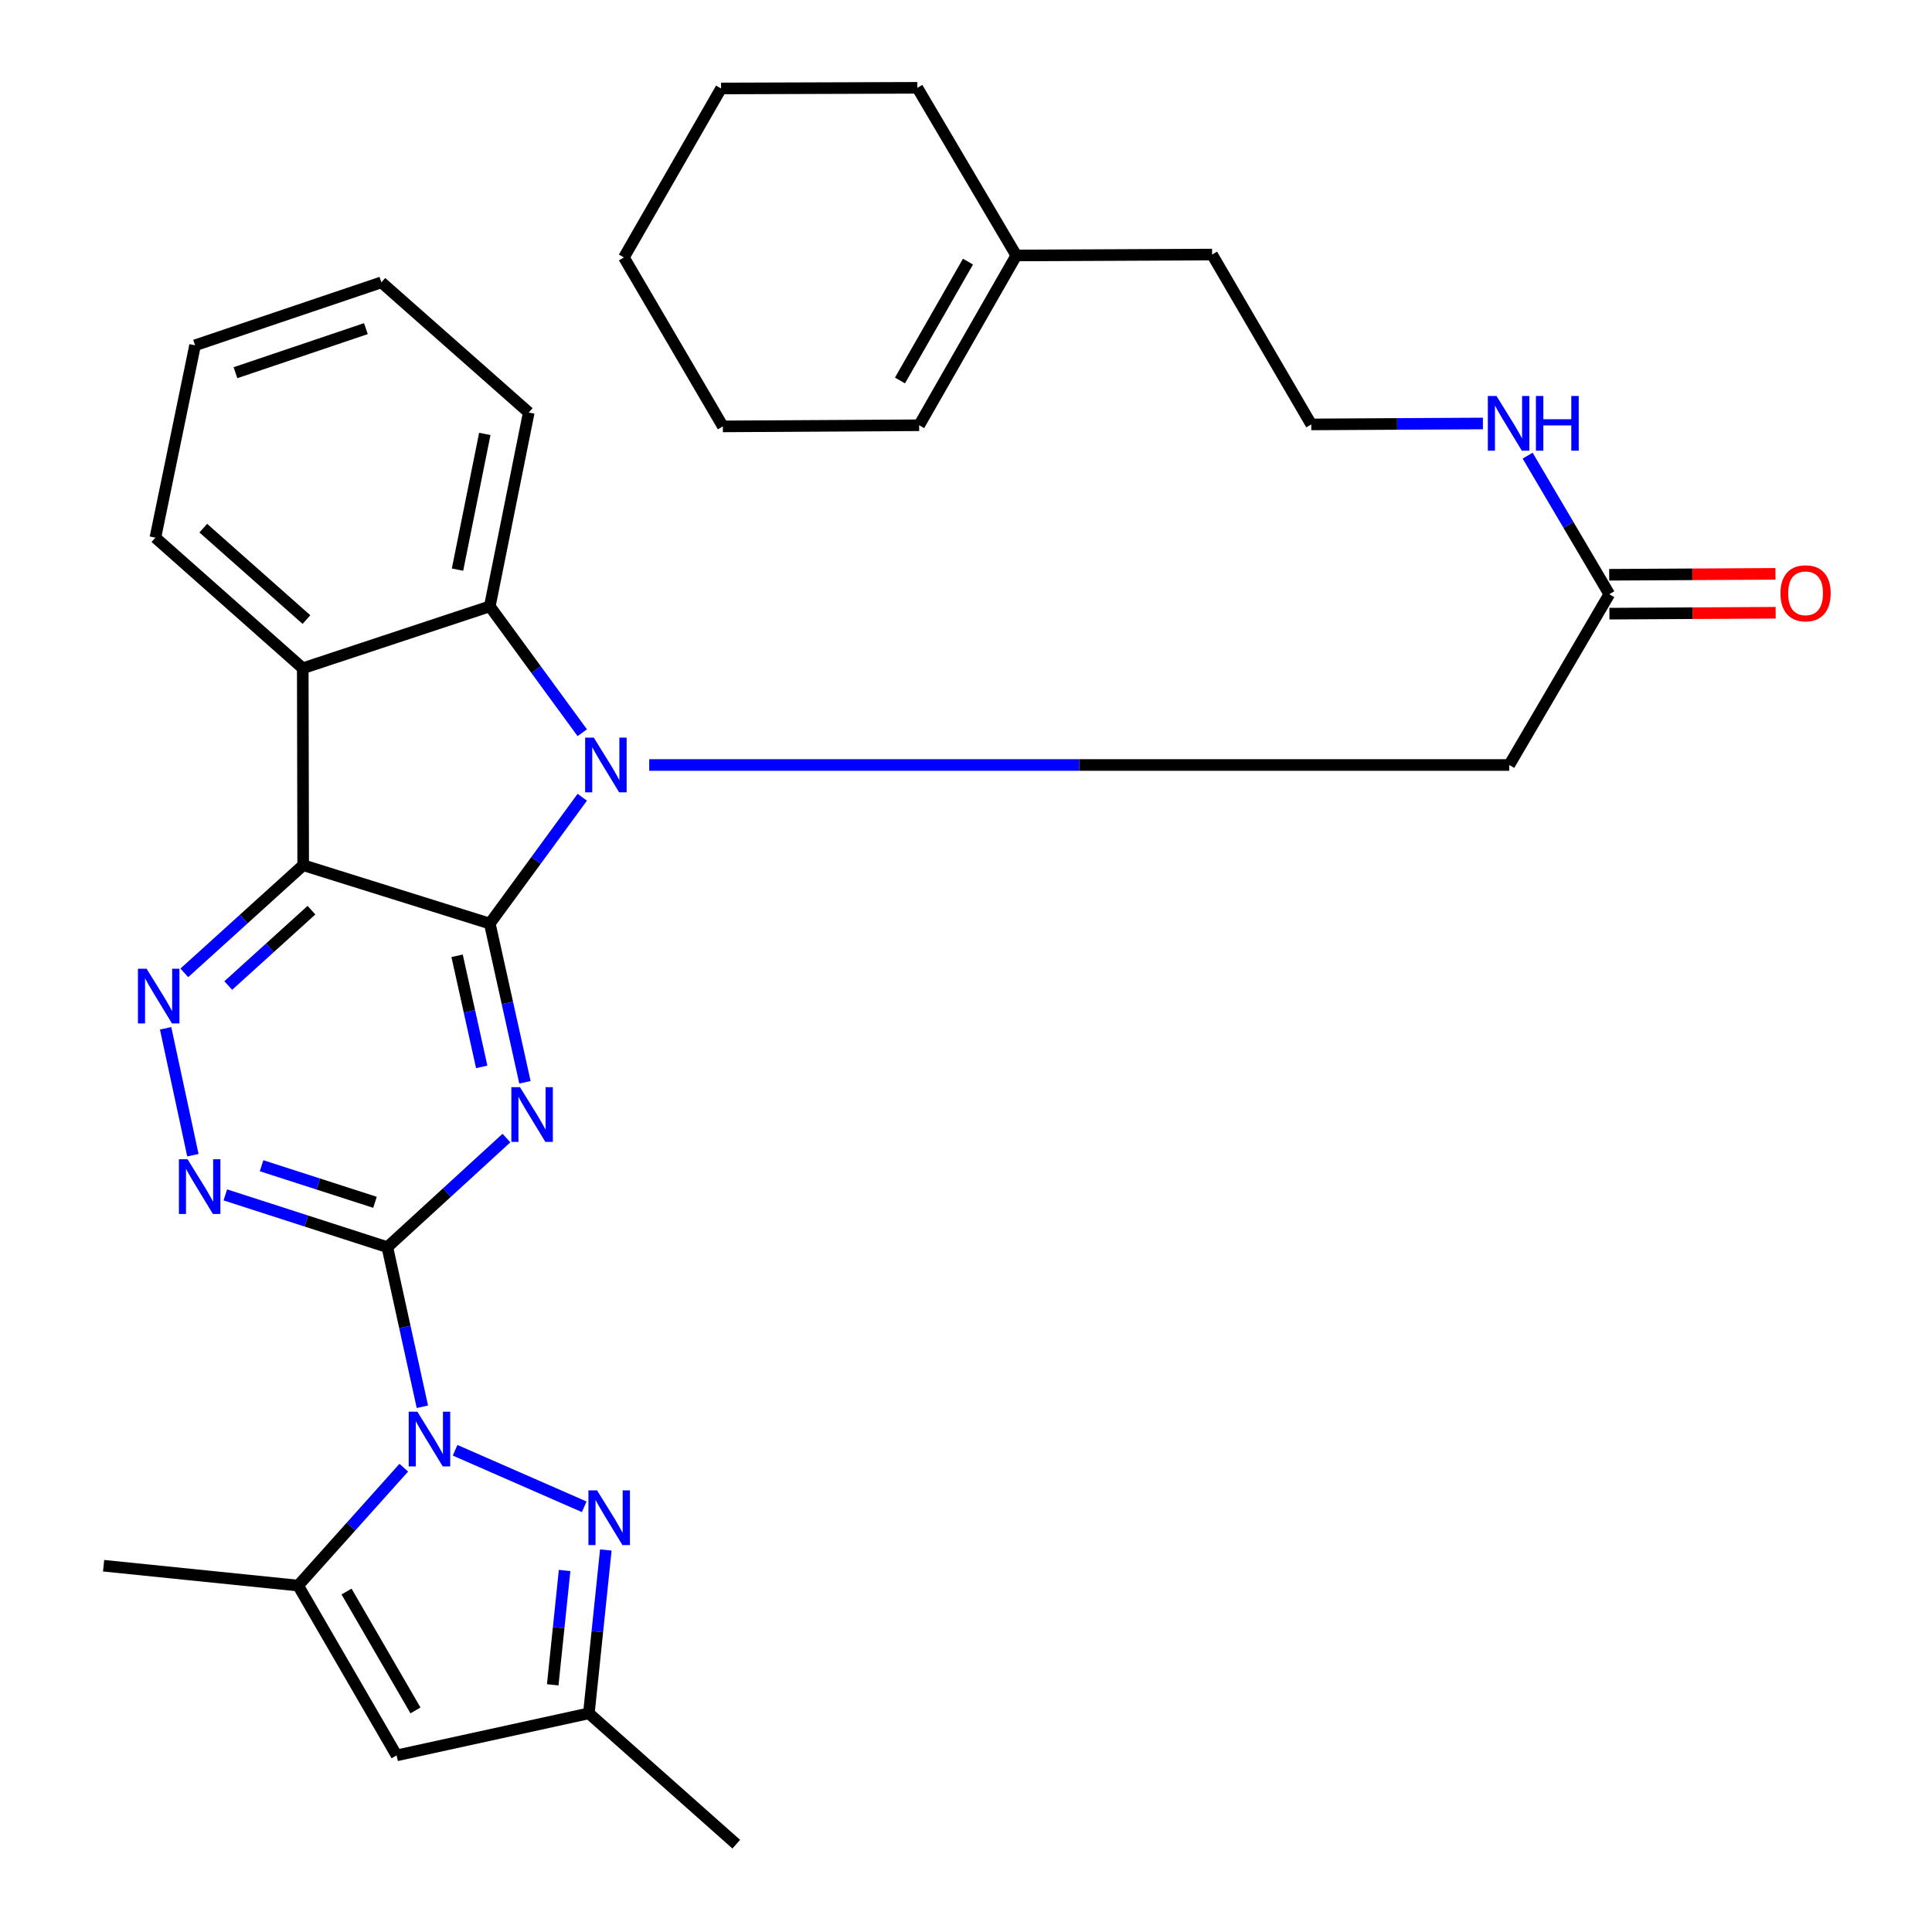 <?xml version='1.0' encoding='iso-8859-1'?>
<svg version='1.1' baseProfile='full'
              xmlns='http://www.w3.org/2000/svg'
                      xmlns:rdkit='http://www.rdkit.org/xml'
                      xmlns:xlink='http://www.w3.org/1999/xlink'
                  xml:space='preserve'
width='1000px' height='1000px' viewBox='0 0 1000 1000'>
<!-- END OF HEADER -->
<rect style='opacity:1.0;fill:#FFFFFF;stroke:none' width='1000' height='1000' x='0' y='0'> </rect>
<path class='bond-0' d='M 253.518,478.039 L 262.616,519.117' style='fill:none;fill-rule:evenodd;stroke:#000000;stroke-width:6px;stroke-linecap:butt;stroke-linejoin:miter;stroke-opacity:1' />
<path class='bond-0' d='M 262.616,519.117 L 271.714,560.194' style='fill:none;fill-rule:evenodd;stroke:#0000FF;stroke-width:6px;stroke-linecap:butt;stroke-linejoin:miter;stroke-opacity:1' />
<path class='bond-0' d='M 236.596,494.715 L 242.965,523.469' style='fill:none;fill-rule:evenodd;stroke:#000000;stroke-width:6px;stroke-linecap:butt;stroke-linejoin:miter;stroke-opacity:1' />
<path class='bond-0' d='M 242.965,523.469 L 249.334,552.223' style='fill:none;fill-rule:evenodd;stroke:#0000FF;stroke-width:6px;stroke-linecap:butt;stroke-linejoin:miter;stroke-opacity:1' />
<path class='bond-1' d='M 253.518,478.039 L 277.449,445.349' style='fill:none;fill-rule:evenodd;stroke:#000000;stroke-width:6px;stroke-linecap:butt;stroke-linejoin:miter;stroke-opacity:1' />
<path class='bond-1' d='M 277.449,445.349 L 301.38,412.658' style='fill:none;fill-rule:evenodd;stroke:#0000FF;stroke-width:6px;stroke-linecap:butt;stroke-linejoin:miter;stroke-opacity:1' />
<path class='bond-3' d='M 253.518,478.039 L 156.93,447.826' style='fill:none;fill-rule:evenodd;stroke:#000000;stroke-width:6px;stroke-linecap:butt;stroke-linejoin:miter;stroke-opacity:1' />
<path class='bond-2' d='M 262.131,589.053 L 231.313,617.291' style='fill:none;fill-rule:evenodd;stroke:#0000FF;stroke-width:6px;stroke-linecap:butt;stroke-linejoin:miter;stroke-opacity:1' />
<path class='bond-2' d='M 231.313,617.291 L 200.494,645.529' style='fill:none;fill-rule:evenodd;stroke:#000000;stroke-width:6px;stroke-linecap:butt;stroke-linejoin:miter;stroke-opacity:1' />
<path class='bond-8' d='M 301.383,379.251 L 277.45,346.549' style='fill:none;fill-rule:evenodd;stroke:#0000FF;stroke-width:6px;stroke-linecap:butt;stroke-linejoin:miter;stroke-opacity:1' />
<path class='bond-8' d='M 277.45,346.549 L 253.518,313.848' style='fill:none;fill-rule:evenodd;stroke:#000000;stroke-width:6px;stroke-linecap:butt;stroke-linejoin:miter;stroke-opacity:1' />
<path class='bond-13' d='M 336.037,395.955 L 558.614,395.955' style='fill:none;fill-rule:evenodd;stroke:#0000FF;stroke-width:6px;stroke-linecap:butt;stroke-linejoin:miter;stroke-opacity:1' />
<path class='bond-13' d='M 558.614,395.955 L 781.191,395.955' style='fill:none;fill-rule:evenodd;stroke:#000000;stroke-width:6px;stroke-linecap:butt;stroke-linejoin:miter;stroke-opacity:1' />
<path class='bond-4' d='M 200.494,645.529 L 209.558,686.836' style='fill:none;fill-rule:evenodd;stroke:#000000;stroke-width:6px;stroke-linecap:butt;stroke-linejoin:miter;stroke-opacity:1' />
<path class='bond-4' d='M 209.558,686.836 L 218.622,728.143' style='fill:none;fill-rule:evenodd;stroke:#0000FF;stroke-width:6px;stroke-linecap:butt;stroke-linejoin:miter;stroke-opacity:1' />
<path class='bond-32' d='M 200.494,645.529 L 158.562,632.002' style='fill:none;fill-rule:evenodd;stroke:#000000;stroke-width:6px;stroke-linecap:butt;stroke-linejoin:miter;stroke-opacity:1' />
<path class='bond-32' d='M 158.562,632.002 L 116.629,618.475' style='fill:none;fill-rule:evenodd;stroke:#0000FF;stroke-width:6px;stroke-linecap:butt;stroke-linejoin:miter;stroke-opacity:1' />
<path class='bond-32' d='M 194.094,622.316 L 164.741,612.847' style='fill:none;fill-rule:evenodd;stroke:#000000;stroke-width:6px;stroke-linecap:butt;stroke-linejoin:miter;stroke-opacity:1' />
<path class='bond-32' d='M 164.741,612.847 L 135.388,603.378' style='fill:none;fill-rule:evenodd;stroke:#0000FF;stroke-width:6px;stroke-linecap:butt;stroke-linejoin:miter;stroke-opacity:1' />
<path class='bond-5' d='M 156.93,447.826 L 156.707,345.894' style='fill:none;fill-rule:evenodd;stroke:#000000;stroke-width:6px;stroke-linecap:butt;stroke-linejoin:miter;stroke-opacity:1' />
<path class='bond-7' d='M 156.93,447.826 L 126.165,475.69' style='fill:none;fill-rule:evenodd;stroke:#000000;stroke-width:6px;stroke-linecap:butt;stroke-linejoin:miter;stroke-opacity:1' />
<path class='bond-7' d='M 126.165,475.69 L 95.399,503.553' style='fill:none;fill-rule:evenodd;stroke:#0000FF;stroke-width:6px;stroke-linecap:butt;stroke-linejoin:miter;stroke-opacity:1' />
<path class='bond-7' d='M 161.212,471.104 L 139.676,490.608' style='fill:none;fill-rule:evenodd;stroke:#000000;stroke-width:6px;stroke-linecap:butt;stroke-linejoin:miter;stroke-opacity:1' />
<path class='bond-7' d='M 139.676,490.608 L 118.14,510.112' style='fill:none;fill-rule:evenodd;stroke:#0000FF;stroke-width:6px;stroke-linecap:butt;stroke-linejoin:miter;stroke-opacity:1' />
<path class='bond-6' d='M 235.566,750.658 L 302.391,779.914' style='fill:none;fill-rule:evenodd;stroke:#0000FF;stroke-width:6px;stroke-linecap:butt;stroke-linejoin:miter;stroke-opacity:1' />
<path class='bond-9' d='M 209.001,759.67 L 181.658,790.18' style='fill:none;fill-rule:evenodd;stroke:#0000FF;stroke-width:6px;stroke-linecap:butt;stroke-linejoin:miter;stroke-opacity:1' />
<path class='bond-9' d='M 181.658,790.18 L 154.314,820.69' style='fill:none;fill-rule:evenodd;stroke:#000000;stroke-width:6px;stroke-linecap:butt;stroke-linejoin:miter;stroke-opacity:1' />
<path class='bond-19' d='M 156.707,345.894 L 80.426,278.29' style='fill:none;fill-rule:evenodd;stroke:#000000;stroke-width:6px;stroke-linecap:butt;stroke-linejoin:miter;stroke-opacity:1' />
<path class='bond-19' d='M 158.614,320.691 L 105.217,273.368' style='fill:none;fill-rule:evenodd;stroke:#000000;stroke-width:6px;stroke-linecap:butt;stroke-linejoin:miter;stroke-opacity:1' />
<path class='bond-31' d='M 156.707,345.894 L 253.518,313.848' style='fill:none;fill-rule:evenodd;stroke:#000000;stroke-width:6px;stroke-linecap:butt;stroke-linejoin:miter;stroke-opacity:1' />
<path class='bond-12' d='M 313.573,802.273 L 309.185,844.546' style='fill:none;fill-rule:evenodd;stroke:#0000FF;stroke-width:6px;stroke-linecap:butt;stroke-linejoin:miter;stroke-opacity:1' />
<path class='bond-12' d='M 309.185,844.546 L 304.797,886.818' style='fill:none;fill-rule:evenodd;stroke:#000000;stroke-width:6px;stroke-linecap:butt;stroke-linejoin:miter;stroke-opacity:1' />
<path class='bond-12' d='M 292.237,812.877 L 289.166,842.467' style='fill:none;fill-rule:evenodd;stroke:#0000FF;stroke-width:6px;stroke-linecap:butt;stroke-linejoin:miter;stroke-opacity:1' />
<path class='bond-12' d='M 289.166,842.467 L 286.094,872.058' style='fill:none;fill-rule:evenodd;stroke:#000000;stroke-width:6px;stroke-linecap:butt;stroke-linejoin:miter;stroke-opacity:1' />
<path class='bond-10' d='M 85.722,532.247 L 99.843,597.932' style='fill:none;fill-rule:evenodd;stroke:#0000FF;stroke-width:6px;stroke-linecap:butt;stroke-linejoin:miter;stroke-opacity:1' />
<path class='bond-21' d='M 253.518,313.848 L 273.689,213.515' style='fill:none;fill-rule:evenodd;stroke:#000000;stroke-width:6px;stroke-linecap:butt;stroke-linejoin:miter;stroke-opacity:1' />
<path class='bond-21' d='M 236.811,294.831 L 250.931,224.598' style='fill:none;fill-rule:evenodd;stroke:#000000;stroke-width:6px;stroke-linecap:butt;stroke-linejoin:miter;stroke-opacity:1' />
<path class='bond-11' d='M 154.314,820.69 L 205.28,908.589' style='fill:none;fill-rule:evenodd;stroke:#000000;stroke-width:6px;stroke-linecap:butt;stroke-linejoin:miter;stroke-opacity:1' />
<path class='bond-11' d='M 179.371,823.779 L 215.047,885.308' style='fill:none;fill-rule:evenodd;stroke:#000000;stroke-width:6px;stroke-linecap:butt;stroke-linejoin:miter;stroke-opacity:1' />
<path class='bond-20' d='M 154.314,820.69 L 53.623,810.414' style='fill:none;fill-rule:evenodd;stroke:#000000;stroke-width:6px;stroke-linecap:butt;stroke-linejoin:miter;stroke-opacity:1' />
<path class='bond-34' d='M 205.28,908.589 L 304.797,886.818' style='fill:none;fill-rule:evenodd;stroke:#000000;stroke-width:6px;stroke-linecap:butt;stroke-linejoin:miter;stroke-opacity:1' />
<path class='bond-24' d='M 304.797,886.818 L 381.089,954.545' style='fill:none;fill-rule:evenodd;stroke:#000000;stroke-width:6px;stroke-linecap:butt;stroke-linejoin:miter;stroke-opacity:1' />
<path class='bond-14' d='M 781.191,395.955 L 832.973,307.564' style='fill:none;fill-rule:evenodd;stroke:#000000;stroke-width:6px;stroke-linecap:butt;stroke-linejoin:miter;stroke-opacity:1' />
<path class='bond-16' d='M 833.029,317.627 L 876.052,317.39' style='fill:none;fill-rule:evenodd;stroke:#000000;stroke-width:6px;stroke-linecap:butt;stroke-linejoin:miter;stroke-opacity:1' />
<path class='bond-16' d='M 876.052,317.39 L 919.074,317.153' style='fill:none;fill-rule:evenodd;stroke:#FF0000;stroke-width:6px;stroke-linecap:butt;stroke-linejoin:miter;stroke-opacity:1' />
<path class='bond-16' d='M 832.918,297.5 L 875.941,297.264' style='fill:none;fill-rule:evenodd;stroke:#000000;stroke-width:6px;stroke-linecap:butt;stroke-linejoin:miter;stroke-opacity:1' />
<path class='bond-16' d='M 875.941,297.264 L 918.964,297.027' style='fill:none;fill-rule:evenodd;stroke:#FF0000;stroke-width:6px;stroke-linecap:butt;stroke-linejoin:miter;stroke-opacity:1' />
<path class='bond-18' d='M 832.973,307.564 L 811.838,271.704' style='fill:none;fill-rule:evenodd;stroke:#000000;stroke-width:6px;stroke-linecap:butt;stroke-linejoin:miter;stroke-opacity:1' />
<path class='bond-18' d='M 811.838,271.704 L 790.703,235.843' style='fill:none;fill-rule:evenodd;stroke:#0000FF;stroke-width:6px;stroke-linecap:butt;stroke-linejoin:miter;stroke-opacity:1' />
<path class='bond-15' d='M 526.037,132.224 L 627.376,131.755' style='fill:none;fill-rule:evenodd;stroke:#000000;stroke-width:6px;stroke-linecap:butt;stroke-linejoin:miter;stroke-opacity:1' />
<path class='bond-17' d='M 526.037,132.224 L 475.753,220.112' style='fill:none;fill-rule:evenodd;stroke:#000000;stroke-width:6px;stroke-linecap:butt;stroke-linejoin:miter;stroke-opacity:1' />
<path class='bond-17' d='M 501.025,135.412 L 465.826,196.934' style='fill:none;fill-rule:evenodd;stroke:#000000;stroke-width:6px;stroke-linecap:butt;stroke-linejoin:miter;stroke-opacity:1' />
<path class='bond-25' d='M 526.037,132.224 L 474.814,45.455' style='fill:none;fill-rule:evenodd;stroke:#000000;stroke-width:6px;stroke-linecap:butt;stroke-linejoin:miter;stroke-opacity:1' />
<path class='bond-26' d='M 475.753,220.112 L 374.156,220.705' style='fill:none;fill-rule:evenodd;stroke:#000000;stroke-width:6px;stroke-linecap:butt;stroke-linejoin:miter;stroke-opacity:1' />
<path class='bond-22' d='M 767.551,219.19 L 723.125,219.433' style='fill:none;fill-rule:evenodd;stroke:#0000FF;stroke-width:6px;stroke-linecap:butt;stroke-linejoin:miter;stroke-opacity:1' />
<path class='bond-22' d='M 723.125,219.433 L 678.7,219.676' style='fill:none;fill-rule:evenodd;stroke:#000000;stroke-width:6px;stroke-linecap:butt;stroke-linejoin:miter;stroke-opacity:1' />
<path class='bond-27' d='M 80.426,278.29 L 100.966,178.729' style='fill:none;fill-rule:evenodd;stroke:#000000;stroke-width:6px;stroke-linecap:butt;stroke-linejoin:miter;stroke-opacity:1' />
<path class='bond-28' d='M 273.689,213.515 L 197.408,146.145' style='fill:none;fill-rule:evenodd;stroke:#000000;stroke-width:6px;stroke-linecap:butt;stroke-linejoin:miter;stroke-opacity:1' />
<path class='bond-23' d='M 678.7,219.676 L 627.376,131.755' style='fill:none;fill-rule:evenodd;stroke:#000000;stroke-width:6px;stroke-linecap:butt;stroke-linejoin:miter;stroke-opacity:1' />
<path class='bond-29' d='M 474.814,45.455 L 373.228,45.79' style='fill:none;fill-rule:evenodd;stroke:#000000;stroke-width:6px;stroke-linecap:butt;stroke-linejoin:miter;stroke-opacity:1' />
<path class='bond-35' d='M 374.156,220.705 L 322.933,133.253' style='fill:none;fill-rule:evenodd;stroke:#000000;stroke-width:6px;stroke-linecap:butt;stroke-linejoin:miter;stroke-opacity:1' />
<path class='bond-33' d='M 100.966,178.729 L 197.408,146.145' style='fill:none;fill-rule:evenodd;stroke:#000000;stroke-width:6px;stroke-linecap:butt;stroke-linejoin:miter;stroke-opacity:1' />
<path class='bond-33' d='M 121.875,192.909 L 189.384,170.101' style='fill:none;fill-rule:evenodd;stroke:#000000;stroke-width:6px;stroke-linecap:butt;stroke-linejoin:miter;stroke-opacity:1' />
<path class='bond-30' d='M 373.228,45.79 L 322.933,133.253' style='fill:none;fill-rule:evenodd;stroke:#000000;stroke-width:6px;stroke-linecap:butt;stroke-linejoin:miter;stroke-opacity:1' />
<path  class='atom-1' d='M 269.151 562.725
L 278.431 577.725
Q 279.351 579.205, 280.831 581.885
Q 282.311 584.565, 282.391 584.725
L 282.391 562.725
L 286.151 562.725
L 286.151 591.045
L 282.271 591.045
L 272.311 574.645
Q 271.151 572.725, 269.911 570.525
Q 268.711 568.325, 268.351 567.645
L 268.351 591.045
L 264.671 591.045
L 264.671 562.725
L 269.151 562.725
' fill='#0000FF'/>
<path  class='atom-2' d='M 307.348 381.795
L 316.628 396.795
Q 317.548 398.275, 319.028 400.955
Q 320.508 403.635, 320.588 403.795
L 320.588 381.795
L 324.348 381.795
L 324.348 410.115
L 320.468 410.115
L 310.508 393.715
Q 309.348 391.795, 308.108 389.595
Q 306.908 387.395, 306.548 386.715
L 306.548 410.115
L 302.868 410.115
L 302.868 381.795
L 307.348 381.795
' fill='#0000FF'/>
<path  class='atom-5' d='M 216.027 730.685
L 225.307 745.685
Q 226.227 747.165, 227.707 749.845
Q 229.187 752.525, 229.267 752.685
L 229.267 730.685
L 233.027 730.685
L 233.027 759.005
L 229.147 759.005
L 219.187 742.605
Q 218.027 740.685, 216.787 738.485
Q 215.587 736.285, 215.227 735.605
L 215.227 759.005
L 211.547 759.005
L 211.547 730.685
L 216.027 730.685
' fill='#0000FF'/>
<path  class='atom-7' d='M 309.047 771.408
L 318.327 786.408
Q 319.247 787.888, 320.727 790.568
Q 322.207 793.248, 322.287 793.408
L 322.287 771.408
L 326.047 771.408
L 326.047 799.728
L 322.167 799.728
L 312.207 783.328
Q 311.047 781.408, 309.807 779.208
Q 308.607 777.008, 308.247 776.328
L 308.247 799.728
L 304.567 799.728
L 304.567 771.408
L 309.047 771.408
' fill='#0000FF'/>
<path  class='atom-8' d='M 75.876 501.405
L 85.156 516.405
Q 86.076 517.885, 87.556 520.565
Q 89.036 523.245, 89.116 523.405
L 89.116 501.405
L 92.876 501.405
L 92.876 529.725
L 88.996 529.725
L 79.036 513.325
Q 77.876 511.405, 76.636 509.205
Q 75.436 507.005, 75.076 506.325
L 75.076 529.725
L 71.396 529.725
L 71.396 501.405
L 75.876 501.405
' fill='#0000FF'/>
<path  class='atom-11' d='M 97.077 600.027
L 106.357 615.027
Q 107.277 616.507, 108.757 619.187
Q 110.237 621.867, 110.317 622.027
L 110.317 600.027
L 114.077 600.027
L 114.077 628.347
L 110.197 628.347
L 100.237 611.947
Q 99.077 610.027, 97.837 607.827
Q 96.637 605.627, 96.277 604.947
L 96.277 628.347
L 92.597 628.347
L 92.597 600.027
L 97.077 600.027
' fill='#0000FF'/>
<path  class='atom-17' d='M 921.559 307.085
Q 921.559 300.285, 924.919 296.485
Q 928.279 292.685, 934.559 292.685
Q 940.839 292.685, 944.199 296.485
Q 947.559 300.285, 947.559 307.085
Q 947.559 313.965, 944.159 317.885
Q 940.759 321.765, 934.559 321.765
Q 928.319 321.765, 924.919 317.885
Q 921.559 314.005, 921.559 307.085
M 934.559 318.565
Q 938.879 318.565, 941.199 315.685
Q 943.559 312.765, 943.559 307.085
Q 943.559 301.525, 941.199 298.725
Q 938.879 295.885, 934.559 295.885
Q 930.239 295.885, 927.879 298.685
Q 925.559 301.485, 925.559 307.085
Q 925.559 312.805, 927.879 315.685
Q 930.239 318.565, 934.559 318.565
' fill='#FF0000'/>
<path  class='atom-19' d='M 774.584 204.957
L 783.864 219.957
Q 784.784 221.437, 786.264 224.117
Q 787.744 226.797, 787.824 226.957
L 787.824 204.957
L 791.584 204.957
L 791.584 233.277
L 787.704 233.277
L 777.744 216.877
Q 776.584 214.957, 775.344 212.757
Q 774.144 210.557, 773.784 209.877
L 773.784 233.277
L 770.104 233.277
L 770.104 204.957
L 774.584 204.957
' fill='#0000FF'/>
<path  class='atom-19' d='M 794.984 204.957
L 798.824 204.957
L 798.824 216.997
L 813.304 216.997
L 813.304 204.957
L 817.144 204.957
L 817.144 233.277
L 813.304 233.277
L 813.304 220.197
L 798.824 220.197
L 798.824 233.277
L 794.984 233.277
L 794.984 204.957
' fill='#0000FF'/>
</svg>
